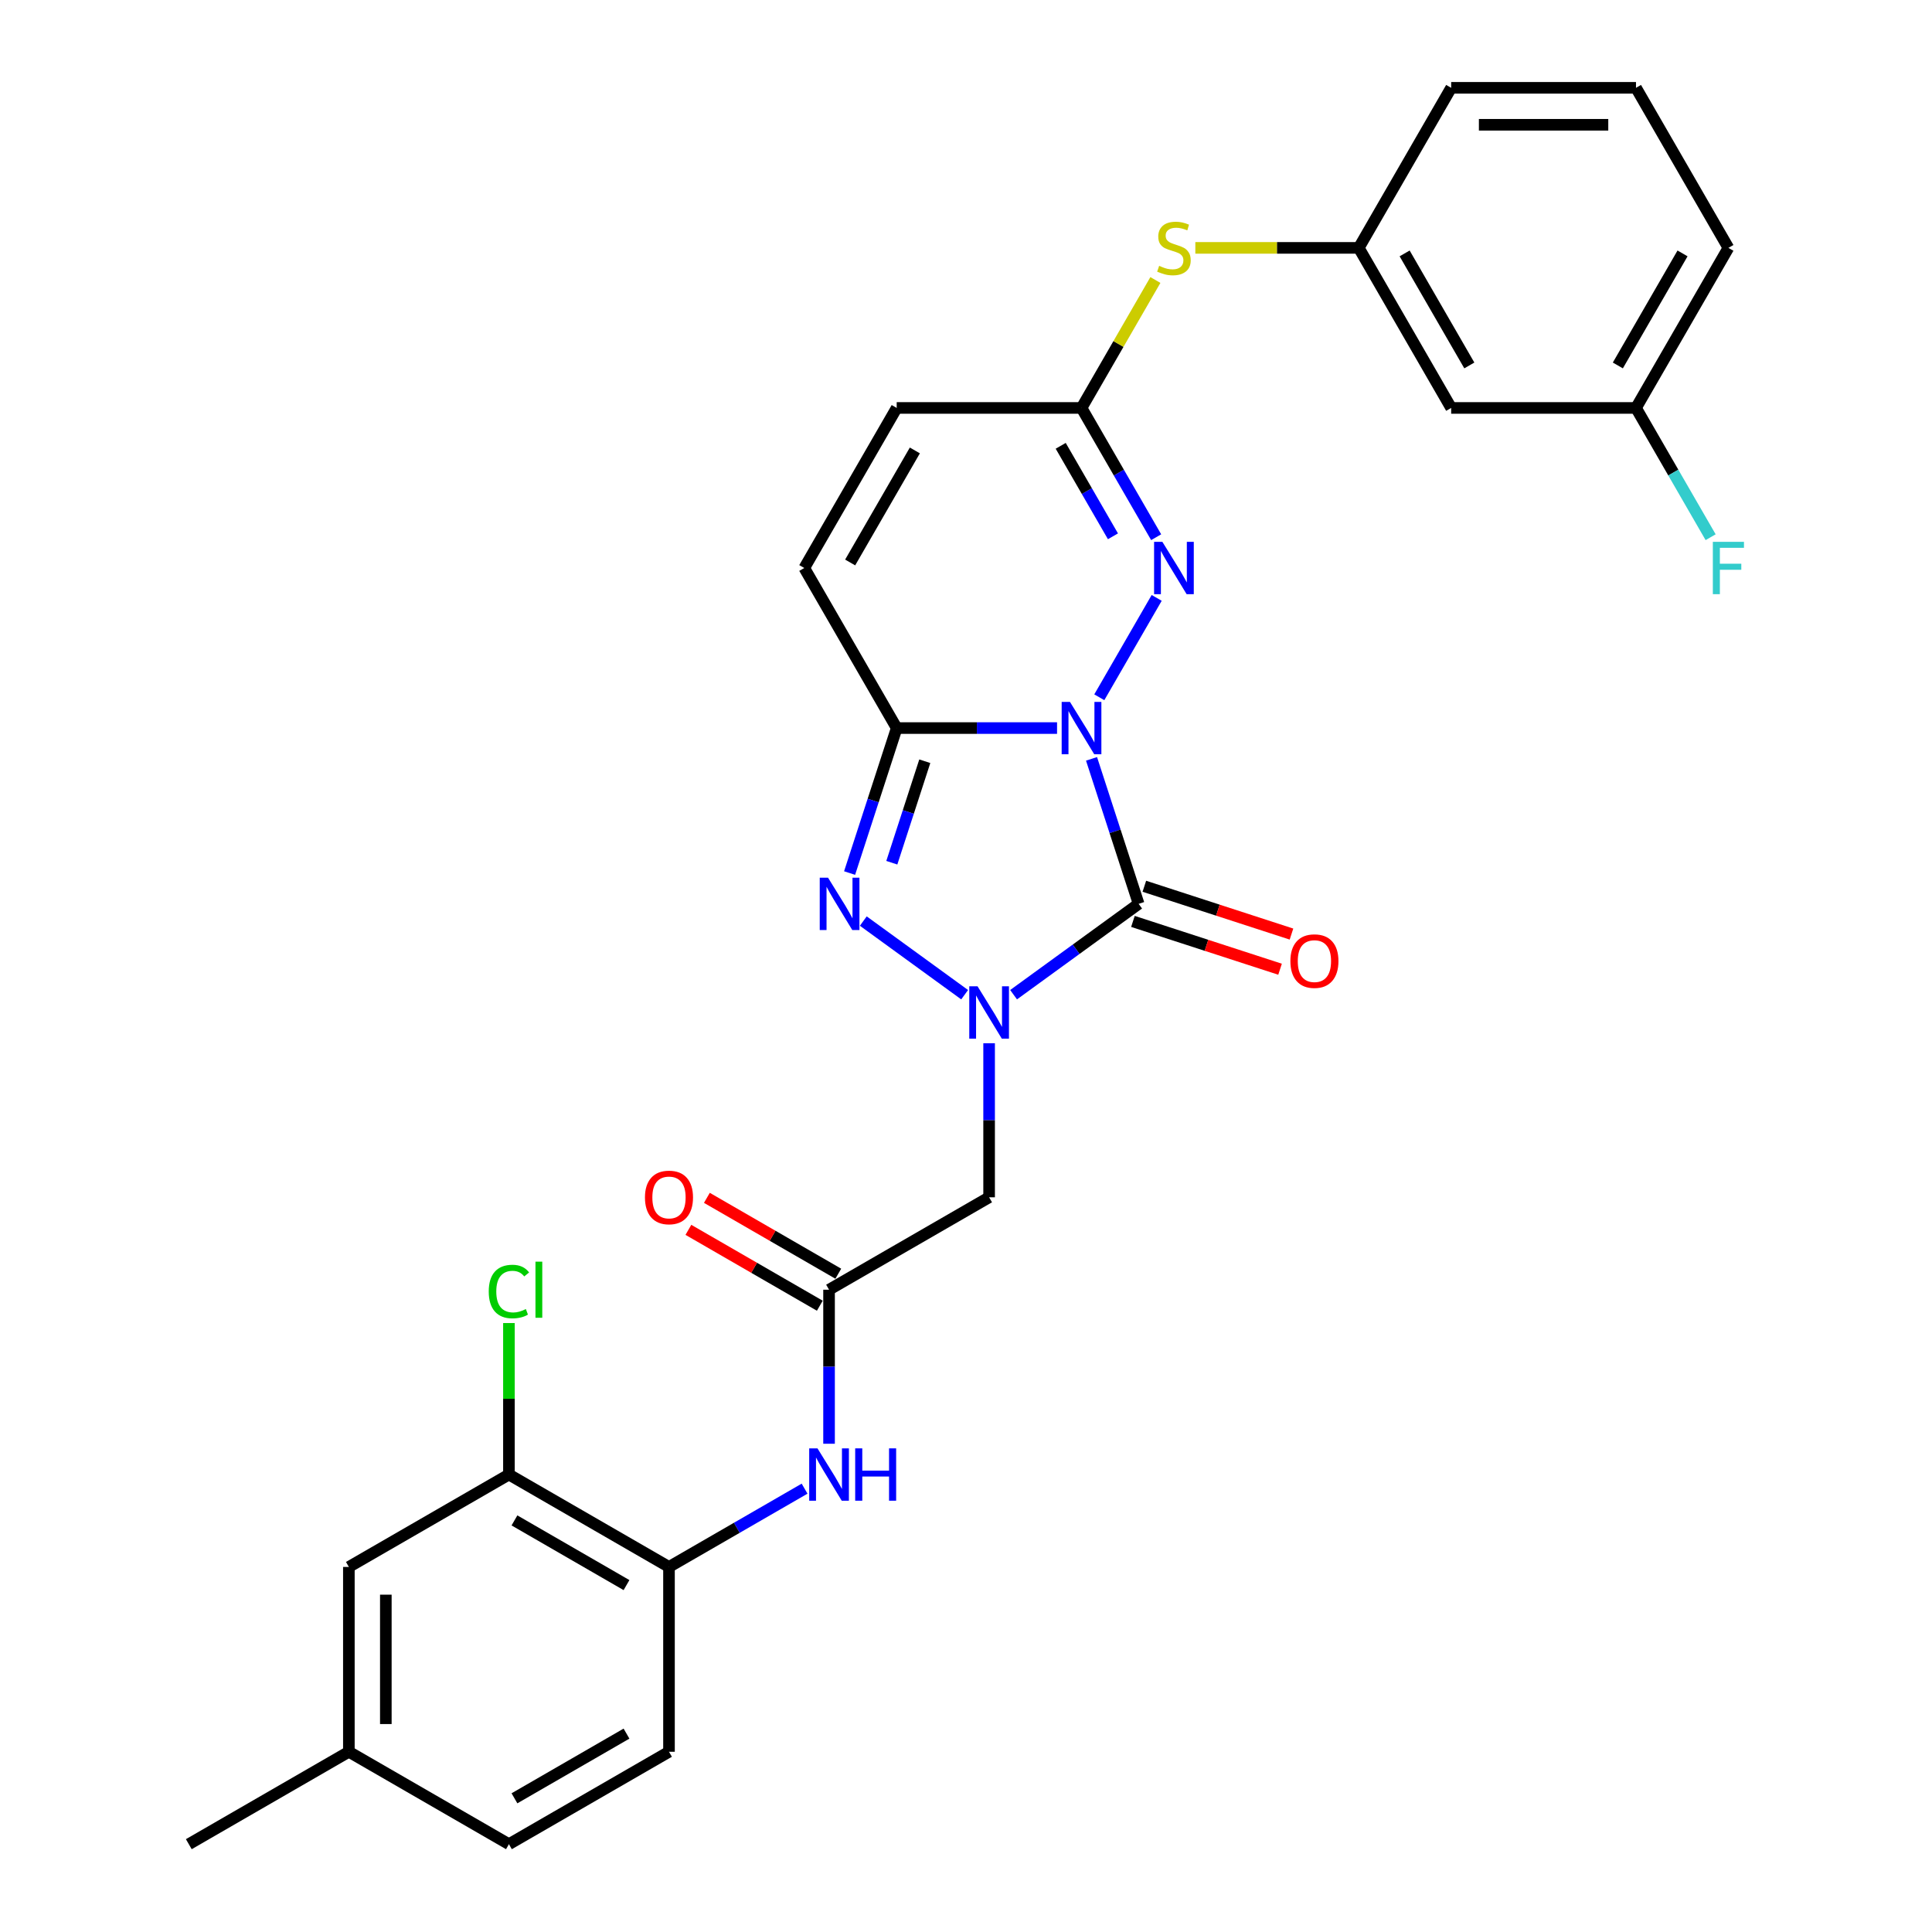 <?xml version='1.0' encoding='iso-8859-1'?>
<svg version='1.1' baseProfile='full'
              xmlns='http://www.w3.org/2000/svg'
                      xmlns:rdkit='http://www.rdkit.org/xml'
                      xmlns:xlink='http://www.w3.org/1999/xlink'
                  xml:space='preserve'
width='1000px' height='1000px' viewBox='0 0 1000 1000'>
<!-- END OF HEADER -->
<rect style='opacity:1.0;fill:#FFFFFF;stroke:none' width='1000' height='1000' x='0' y='0'> </rect>
<path class='bond-0' d='M 564.974,392.782 L 577.166,430.305' style='fill:none;fill-rule:evenodd;stroke:#0000FF;stroke-width:6px;stroke-linecap:butt;stroke-linejoin:miter;stroke-opacity:1' />
<path class='bond-0' d='M 577.166,430.305 L 589.357,467.827' style='fill:none;fill-rule:evenodd;stroke:#000000;stroke-width:6px;stroke-linecap:butt;stroke-linejoin:miter;stroke-opacity:1' />
<path class='bond-2' d='M 547.13,376.845 L 505.63,376.845' style='fill:none;fill-rule:evenodd;stroke:#0000FF;stroke-width:6px;stroke-linecap:butt;stroke-linejoin:miter;stroke-opacity:1' />
<path class='bond-2' d='M 505.63,376.845 L 464.131,376.845' style='fill:none;fill-rule:evenodd;stroke:#000000;stroke-width:6px;stroke-linecap:butt;stroke-linejoin:miter;stroke-opacity:1' />
<path class='bond-4' d='M 568.997,360.907 L 598.692,309.475' style='fill:none;fill-rule:evenodd;stroke:#0000FF;stroke-width:6px;stroke-linecap:butt;stroke-linejoin:miter;stroke-opacity:1' />
<path class='bond-1' d='M 589.357,467.827 L 556.993,491.341' style='fill:none;fill-rule:evenodd;stroke:#000000;stroke-width:6px;stroke-linecap:butt;stroke-linejoin:miter;stroke-opacity:1' />
<path class='bond-1' d='M 556.993,491.341 L 524.629,514.854' style='fill:none;fill-rule:evenodd;stroke:#0000FF;stroke-width:6px;stroke-linecap:butt;stroke-linejoin:miter;stroke-opacity:1' />
<path class='bond-12' d='M 586.401,476.925 L 624.478,489.297' style='fill:none;fill-rule:evenodd;stroke:#000000;stroke-width:6px;stroke-linecap:butt;stroke-linejoin:miter;stroke-opacity:1' />
<path class='bond-12' d='M 624.478,489.297 L 662.555,501.669' style='fill:none;fill-rule:evenodd;stroke:#FF0000;stroke-width:6px;stroke-linecap:butt;stroke-linejoin:miter;stroke-opacity:1' />
<path class='bond-12' d='M 592.313,458.729 L 630.391,471.101' style='fill:none;fill-rule:evenodd;stroke:#000000;stroke-width:6px;stroke-linecap:butt;stroke-linejoin:miter;stroke-opacity:1' />
<path class='bond-12' d='M 630.391,471.101 L 668.468,483.473' style='fill:none;fill-rule:evenodd;stroke:#FF0000;stroke-width:6px;stroke-linecap:butt;stroke-linejoin:miter;stroke-opacity:1' />
<path class='bond-5' d='M 511.963,539.994 L 511.963,579.858' style='fill:none;fill-rule:evenodd;stroke:#0000FF;stroke-width:6px;stroke-linecap:butt;stroke-linejoin:miter;stroke-opacity:1' />
<path class='bond-5' d='M 511.963,579.858 L 511.963,619.721' style='fill:none;fill-rule:evenodd;stroke:#000000;stroke-width:6px;stroke-linecap:butt;stroke-linejoin:miter;stroke-opacity:1' />
<path class='bond-29' d='M 499.297,514.854 L 446.844,476.745' style='fill:none;fill-rule:evenodd;stroke:#0000FF;stroke-width:6px;stroke-linecap:butt;stroke-linejoin:miter;stroke-opacity:1' />
<path class='bond-3' d='M 464.131,376.845 L 451.94,414.367' style='fill:none;fill-rule:evenodd;stroke:#000000;stroke-width:6px;stroke-linecap:butt;stroke-linejoin:miter;stroke-opacity:1' />
<path class='bond-3' d='M 451.94,414.367 L 439.748,451.889' style='fill:none;fill-rule:evenodd;stroke:#0000FF;stroke-width:6px;stroke-linecap:butt;stroke-linejoin:miter;stroke-opacity:1' />
<path class='bond-3' d='M 478.67,394.014 L 470.136,420.279' style='fill:none;fill-rule:evenodd;stroke:#000000;stroke-width:6px;stroke-linecap:butt;stroke-linejoin:miter;stroke-opacity:1' />
<path class='bond-3' d='M 470.136,420.279 L 461.602,446.545' style='fill:none;fill-rule:evenodd;stroke:#0000FF;stroke-width:6px;stroke-linecap:butt;stroke-linejoin:miter;stroke-opacity:1' />
<path class='bond-7' d='M 464.131,376.845 L 416.299,293.997' style='fill:none;fill-rule:evenodd;stroke:#000000;stroke-width:6px;stroke-linecap:butt;stroke-linejoin:miter;stroke-opacity:1' />
<path class='bond-6' d='M 598.426,278.06 L 579.111,244.605' style='fill:none;fill-rule:evenodd;stroke:#0000FF;stroke-width:6px;stroke-linecap:butt;stroke-linejoin:miter;stroke-opacity:1' />
<path class='bond-6' d='M 579.111,244.605 L 559.795,211.15' style='fill:none;fill-rule:evenodd;stroke:#000000;stroke-width:6px;stroke-linecap:butt;stroke-linejoin:miter;stroke-opacity:1' />
<path class='bond-6' d='M 576.062,277.59 L 562.541,254.171' style='fill:none;fill-rule:evenodd;stroke:#0000FF;stroke-width:6px;stroke-linecap:butt;stroke-linejoin:miter;stroke-opacity:1' />
<path class='bond-6' d='M 562.541,254.171 L 549.021,230.753' style='fill:none;fill-rule:evenodd;stroke:#000000;stroke-width:6px;stroke-linecap:butt;stroke-linejoin:miter;stroke-opacity:1' />
<path class='bond-8' d='M 511.963,619.721 L 429.116,667.553' style='fill:none;fill-rule:evenodd;stroke:#000000;stroke-width:6px;stroke-linecap:butt;stroke-linejoin:miter;stroke-opacity:1' />
<path class='bond-11' d='M 559.795,211.15 L 464.131,211.15' style='fill:none;fill-rule:evenodd;stroke:#000000;stroke-width:6px;stroke-linecap:butt;stroke-linejoin:miter;stroke-opacity:1' />
<path class='bond-14' d='M 559.795,211.15 L 578.912,178.039' style='fill:none;fill-rule:evenodd;stroke:#000000;stroke-width:6px;stroke-linecap:butt;stroke-linejoin:miter;stroke-opacity:1' />
<path class='bond-14' d='M 578.912,178.039 L 598.028,144.929' style='fill:none;fill-rule:evenodd;stroke:#CCCC00;stroke-width:6px;stroke-linecap:butt;stroke-linejoin:miter;stroke-opacity:1' />
<path class='bond-30' d='M 416.299,293.997 L 464.131,211.15' style='fill:none;fill-rule:evenodd;stroke:#000000;stroke-width:6px;stroke-linecap:butt;stroke-linejoin:miter;stroke-opacity:1' />
<path class='bond-30' d='M 440.044,291.137 L 473.526,233.143' style='fill:none;fill-rule:evenodd;stroke:#000000;stroke-width:6px;stroke-linecap:butt;stroke-linejoin:miter;stroke-opacity:1' />
<path class='bond-9' d='M 429.116,667.553 L 429.116,707.416' style='fill:none;fill-rule:evenodd;stroke:#000000;stroke-width:6px;stroke-linecap:butt;stroke-linejoin:miter;stroke-opacity:1' />
<path class='bond-9' d='M 429.116,707.416 L 429.116,747.28' style='fill:none;fill-rule:evenodd;stroke:#0000FF;stroke-width:6px;stroke-linecap:butt;stroke-linejoin:miter;stroke-opacity:1' />
<path class='bond-16' d='M 433.899,659.268 L 399.889,639.633' style='fill:none;fill-rule:evenodd;stroke:#000000;stroke-width:6px;stroke-linecap:butt;stroke-linejoin:miter;stroke-opacity:1' />
<path class='bond-16' d='M 399.889,639.633 L 365.879,619.997' style='fill:none;fill-rule:evenodd;stroke:#FF0000;stroke-width:6px;stroke-linecap:butt;stroke-linejoin:miter;stroke-opacity:1' />
<path class='bond-16' d='M 424.333,675.838 L 390.323,656.202' style='fill:none;fill-rule:evenodd;stroke:#000000;stroke-width:6px;stroke-linecap:butt;stroke-linejoin:miter;stroke-opacity:1' />
<path class='bond-16' d='M 390.323,656.202 L 356.313,636.567' style='fill:none;fill-rule:evenodd;stroke:#FF0000;stroke-width:6px;stroke-linecap:butt;stroke-linejoin:miter;stroke-opacity:1' />
<path class='bond-10' d='M 416.45,770.53 L 381.359,790.79' style='fill:none;fill-rule:evenodd;stroke:#0000FF;stroke-width:6px;stroke-linecap:butt;stroke-linejoin:miter;stroke-opacity:1' />
<path class='bond-10' d='M 381.359,790.79 L 346.268,811.049' style='fill:none;fill-rule:evenodd;stroke:#000000;stroke-width:6px;stroke-linecap:butt;stroke-linejoin:miter;stroke-opacity:1' />
<path class='bond-13' d='M 346.268,811.049 L 263.421,763.217' style='fill:none;fill-rule:evenodd;stroke:#000000;stroke-width:6px;stroke-linecap:butt;stroke-linejoin:miter;stroke-opacity:1' />
<path class='bond-13' d='M 324.275,820.444 L 266.281,786.961' style='fill:none;fill-rule:evenodd;stroke:#000000;stroke-width:6px;stroke-linecap:butt;stroke-linejoin:miter;stroke-opacity:1' />
<path class='bond-19' d='M 346.268,811.049 L 346.268,906.713' style='fill:none;fill-rule:evenodd;stroke:#000000;stroke-width:6px;stroke-linecap:butt;stroke-linejoin:miter;stroke-opacity:1' />
<path class='bond-17' d='M 263.421,763.217 L 180.573,811.049' style='fill:none;fill-rule:evenodd;stroke:#000000;stroke-width:6px;stroke-linecap:butt;stroke-linejoin:miter;stroke-opacity:1' />
<path class='bond-20' d='M 263.421,763.217 L 263.421,724.014' style='fill:none;fill-rule:evenodd;stroke:#000000;stroke-width:6px;stroke-linecap:butt;stroke-linejoin:miter;stroke-opacity:1' />
<path class='bond-20' d='M 263.421,724.014 L 263.421,684.811' style='fill:none;fill-rule:evenodd;stroke:#00CC00;stroke-width:6px;stroke-linecap:butt;stroke-linejoin:miter;stroke-opacity:1' />
<path class='bond-15' d='M 618.705,128.302 L 660.999,128.302' style='fill:none;fill-rule:evenodd;stroke:#CCCC00;stroke-width:6px;stroke-linecap:butt;stroke-linejoin:miter;stroke-opacity:1' />
<path class='bond-15' d='M 660.999,128.302 L 703.292,128.302' style='fill:none;fill-rule:evenodd;stroke:#000000;stroke-width:6px;stroke-linecap:butt;stroke-linejoin:miter;stroke-opacity:1' />
<path class='bond-18' d='M 703.292,128.302 L 751.124,211.15' style='fill:none;fill-rule:evenodd;stroke:#000000;stroke-width:6px;stroke-linecap:butt;stroke-linejoin:miter;stroke-opacity:1' />
<path class='bond-18' d='M 727.036,131.163 L 760.518,189.156' style='fill:none;fill-rule:evenodd;stroke:#000000;stroke-width:6px;stroke-linecap:butt;stroke-linejoin:miter;stroke-opacity:1' />
<path class='bond-26' d='M 703.292,128.302 L 751.124,45.455' style='fill:none;fill-rule:evenodd;stroke:#000000;stroke-width:6px;stroke-linecap:butt;stroke-linejoin:miter;stroke-opacity:1' />
<path class='bond-32' d='M 180.573,811.049 L 180.573,906.713' style='fill:none;fill-rule:evenodd;stroke:#000000;stroke-width:6px;stroke-linecap:butt;stroke-linejoin:miter;stroke-opacity:1' />
<path class='bond-32' d='M 199.706,825.399 L 199.706,892.364' style='fill:none;fill-rule:evenodd;stroke:#000000;stroke-width:6px;stroke-linecap:butt;stroke-linejoin:miter;stroke-opacity:1' />
<path class='bond-21' d='M 751.124,211.15 L 846.788,211.15' style='fill:none;fill-rule:evenodd;stroke:#000000;stroke-width:6px;stroke-linecap:butt;stroke-linejoin:miter;stroke-opacity:1' />
<path class='bond-23' d='M 346.268,906.713 L 263.421,954.545' style='fill:none;fill-rule:evenodd;stroke:#000000;stroke-width:6px;stroke-linecap:butt;stroke-linejoin:miter;stroke-opacity:1' />
<path class='bond-23' d='M 324.275,897.319 L 266.281,930.801' style='fill:none;fill-rule:evenodd;stroke:#000000;stroke-width:6px;stroke-linecap:butt;stroke-linejoin:miter;stroke-opacity:1' />
<path class='bond-24' d='M 846.788,211.15 L 866.103,244.605' style='fill:none;fill-rule:evenodd;stroke:#000000;stroke-width:6px;stroke-linecap:butt;stroke-linejoin:miter;stroke-opacity:1' />
<path class='bond-24' d='M 866.103,244.605 L 885.418,278.06' style='fill:none;fill-rule:evenodd;stroke:#33CCCC;stroke-width:6px;stroke-linecap:butt;stroke-linejoin:miter;stroke-opacity:1' />
<path class='bond-31' d='M 846.788,211.15 L 894.62,128.302' style='fill:none;fill-rule:evenodd;stroke:#000000;stroke-width:6px;stroke-linecap:butt;stroke-linejoin:miter;stroke-opacity:1' />
<path class='bond-31' d='M 837.393,189.156 L 870.876,131.163' style='fill:none;fill-rule:evenodd;stroke:#000000;stroke-width:6px;stroke-linecap:butt;stroke-linejoin:miter;stroke-opacity:1' />
<path class='bond-22' d='M 180.573,906.713 L 263.421,954.545' style='fill:none;fill-rule:evenodd;stroke:#000000;stroke-width:6px;stroke-linecap:butt;stroke-linejoin:miter;stroke-opacity:1' />
<path class='bond-28' d='M 180.573,906.713 L 97.725,954.545' style='fill:none;fill-rule:evenodd;stroke:#000000;stroke-width:6px;stroke-linecap:butt;stroke-linejoin:miter;stroke-opacity:1' />
<path class='bond-25' d='M 846.788,45.455 L 751.124,45.455' style='fill:none;fill-rule:evenodd;stroke:#000000;stroke-width:6px;stroke-linecap:butt;stroke-linejoin:miter;stroke-opacity:1' />
<path class='bond-25' d='M 832.438,64.587 L 765.473,64.587' style='fill:none;fill-rule:evenodd;stroke:#000000;stroke-width:6px;stroke-linecap:butt;stroke-linejoin:miter;stroke-opacity:1' />
<path class='bond-27' d='M 846.788,45.455 L 894.62,128.302' style='fill:none;fill-rule:evenodd;stroke:#000000;stroke-width:6px;stroke-linecap:butt;stroke-linejoin:miter;stroke-opacity:1' />
<path  class='atom-0' d='M 553.807 363.299
L 562.685 377.648
Q 563.565 379.064, 564.98 381.628
Q 566.396 384.192, 566.473 384.345
L 566.473 363.299
L 570.07 363.299
L 570.07 390.391
L 566.358 390.391
L 556.83 374.702
Q 555.72 372.865, 554.534 370.761
Q 553.386 368.656, 553.042 368.005
L 553.042 390.391
L 549.521 390.391
L 549.521 363.299
L 553.807 363.299
' fill='#0000FF'/>
<path  class='atom-2' d='M 505.975 510.511
L 514.852 524.86
Q 515.733 526.276, 517.148 528.84
Q 518.564 531.404, 518.641 531.557
L 518.641 510.511
L 522.238 510.511
L 522.238 537.603
L 518.526 537.603
L 508.998 521.914
Q 507.888 520.077, 506.702 517.973
Q 505.554 515.868, 505.209 515.217
L 505.209 537.603
L 501.689 537.603
L 501.689 510.511
L 505.975 510.511
' fill='#0000FF'/>
<path  class='atom-4' d='M 428.581 454.281
L 437.459 468.63
Q 438.339 470.046, 439.754 472.61
Q 441.17 475.174, 441.247 475.327
L 441.247 454.281
L 444.844 454.281
L 444.844 481.373
L 441.132 481.373
L 431.604 465.684
Q 430.494 463.847, 429.308 461.743
Q 428.16 459.638, 427.816 458.987
L 427.816 481.373
L 424.295 481.373
L 424.295 454.281
L 428.581 454.281
' fill='#0000FF'/>
<path  class='atom-5' d='M 601.639 280.451
L 610.517 294.801
Q 611.397 296.217, 612.813 298.78
Q 614.228 301.344, 614.305 301.497
L 614.305 280.451
L 617.902 280.451
L 617.902 307.543
L 614.19 307.543
L 604.662 291.854
Q 603.552 290.018, 602.366 287.913
Q 601.218 285.808, 600.874 285.158
L 600.874 307.543
L 597.353 307.543
L 597.353 280.451
L 601.639 280.451
' fill='#0000FF'/>
<path  class='atom-10' d='M 423.127 749.671
L 432.005 764.021
Q 432.885 765.437, 434.301 768
Q 435.717 770.564, 435.793 770.717
L 435.793 749.671
L 439.39 749.671
L 439.39 776.763
L 435.678 776.763
L 426.15 761.074
Q 425.041 759.238, 423.854 757.133
Q 422.706 755.028, 422.362 754.378
L 422.362 776.763
L 418.841 776.763
L 418.841 749.671
L 423.127 749.671
' fill='#0000FF'/>
<path  class='atom-10' d='M 442.643 749.671
L 446.316 749.671
L 446.316 761.189
L 460.168 761.189
L 460.168 749.671
L 463.842 749.671
L 463.842 776.763
L 460.168 776.763
L 460.168 764.25
L 446.316 764.25
L 446.316 776.763
L 442.643 776.763
L 442.643 749.671
' fill='#0000FF'/>
<path  class='atom-13' d='M 667.903 497.465
Q 667.903 490.96, 671.117 487.325
Q 674.332 483.69, 680.339 483.69
Q 686.347 483.69, 689.561 487.325
Q 692.776 490.96, 692.776 497.465
Q 692.776 504.047, 689.523 507.797
Q 686.27 511.509, 680.339 511.509
Q 674.37 511.509, 671.117 507.797
Q 667.903 504.085, 667.903 497.465
M 680.339 508.447
Q 684.472 508.447, 686.691 505.692
Q 688.949 502.899, 688.949 497.465
Q 688.949 492.146, 686.691 489.468
Q 684.472 486.751, 680.339 486.751
Q 676.207 486.751, 673.949 489.429
Q 671.73 492.108, 671.73 497.465
Q 671.73 502.937, 673.949 505.692
Q 676.207 508.447, 680.339 508.447
' fill='#FF0000'/>
<path  class='atom-15' d='M 599.974 137.601
Q 600.281 137.715, 601.543 138.251
Q 602.806 138.787, 604.184 139.131
Q 605.599 139.437, 606.977 139.437
Q 609.541 139.437, 611.033 138.213
Q 612.526 136.95, 612.526 134.769
Q 612.526 133.277, 611.76 132.358
Q 611.033 131.44, 609.885 130.942
Q 608.737 130.445, 606.824 129.871
Q 604.413 129.144, 602.959 128.455
Q 601.543 127.766, 600.51 126.312
Q 599.515 124.858, 599.515 122.409
Q 599.515 119.004, 601.811 116.899
Q 604.145 114.794, 608.737 114.794
Q 611.875 114.794, 615.434 116.287
L 614.554 119.233
Q 611.301 117.894, 608.852 117.894
Q 606.212 117.894, 604.758 119.004
Q 603.304 120.075, 603.342 121.95
Q 603.342 123.404, 604.069 124.284
Q 604.834 125.164, 605.906 125.662
Q 607.015 126.159, 608.852 126.733
Q 611.301 127.499, 612.755 128.264
Q 614.209 129.029, 615.242 130.598
Q 616.314 132.129, 616.314 134.769
Q 616.314 138.519, 613.788 140.547
Q 611.301 142.537, 607.13 142.537
Q 604.719 142.537, 602.883 142.001
Q 601.084 141.504, 598.941 140.624
L 599.974 137.601
' fill='#CCCC00'/>
<path  class='atom-17' d='M 333.832 619.797
Q 333.832 613.292, 337.046 609.657
Q 340.261 606.022, 346.268 606.022
Q 352.276 606.022, 355.49 609.657
Q 358.705 613.292, 358.705 619.797
Q 358.705 626.379, 355.452 630.129
Q 352.199 633.841, 346.268 633.841
Q 340.299 633.841, 337.046 630.129
Q 333.832 626.417, 333.832 619.797
M 346.268 630.78
Q 350.401 630.78, 352.62 628.025
Q 354.878 625.231, 354.878 619.797
Q 354.878 614.479, 352.62 611.8
Q 350.401 609.083, 346.268 609.083
Q 342.136 609.083, 339.878 611.762
Q 337.658 614.44, 337.658 619.797
Q 337.658 625.269, 339.878 628.025
Q 342.136 630.78, 346.268 630.78
' fill='#FF0000'/>
<path  class='atom-21' d='M 252.974 668.491
Q 252.974 661.756, 256.112 658.235
Q 259.288 654.677, 265.296 654.677
Q 270.882 654.677, 273.867 658.618
L 271.342 660.684
Q 269.161 657.814, 265.296 657.814
Q 261.201 657.814, 259.02 660.57
Q 256.877 663.286, 256.877 668.491
Q 256.877 673.848, 259.097 676.603
Q 261.354 679.358, 265.717 679.358
Q 268.701 679.358, 272.183 677.56
L 273.255 680.429
Q 271.839 681.348, 269.696 681.884
Q 267.553 682.419, 265.181 682.419
Q 259.288 682.419, 256.112 678.822
Q 252.974 675.225, 252.974 668.491
' fill='#00CC00'/>
<path  class='atom-21' d='M 277.158 653.031
L 280.678 653.031
L 280.678 682.075
L 277.158 682.075
L 277.158 653.031
' fill='#00CC00'/>
<path  class='atom-25' d='M 886.565 280.451
L 902.675 280.451
L 902.675 283.551
L 890.2 283.551
L 890.2 291.778
L 901.297 291.778
L 901.297 294.916
L 890.2 294.916
L 890.2 307.543
L 886.565 307.543
L 886.565 280.451
' fill='#33CCCC'/>
</svg>
